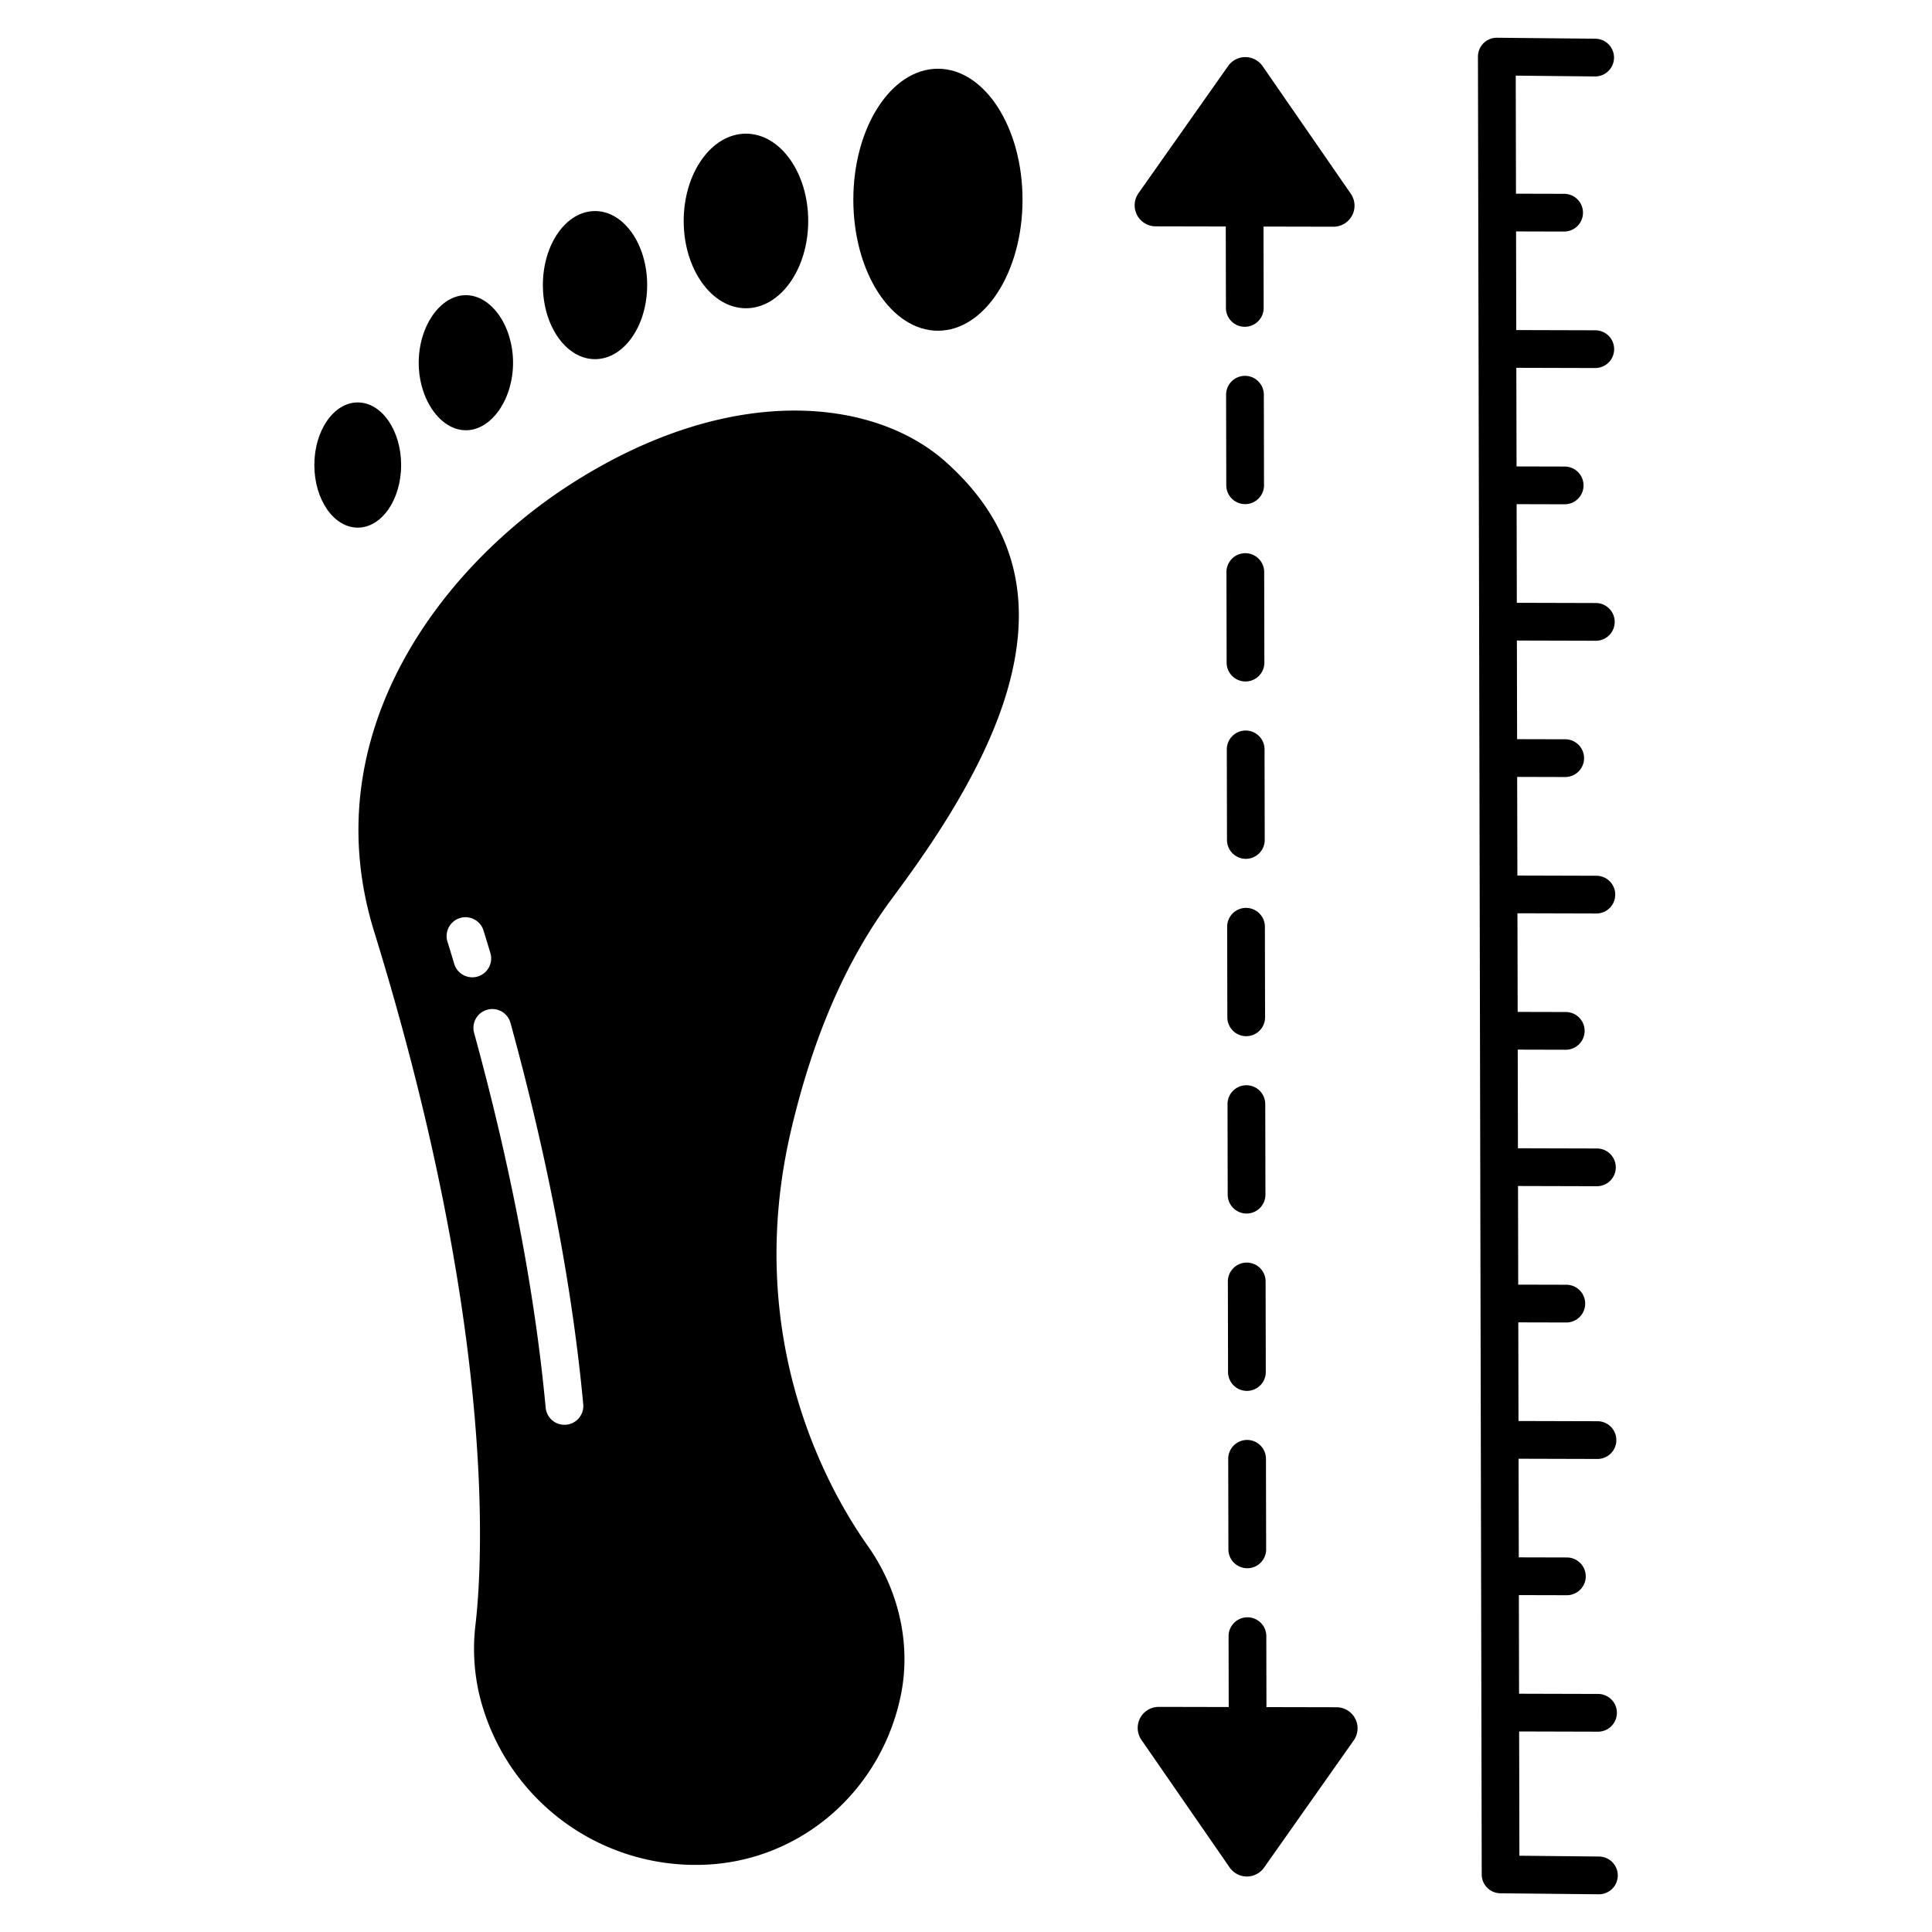 <svg xmlns="http://www.w3.org/2000/svg" version="1.1" xmlns:xlink="http://www.w3.org/1999/xlink" width="512" height="512" x="0" y="0" viewBox="0 0 512 512" style="enable-background:new 0 0 512 512" xml:space="preserve"><g><ellipse cx="248.561" cy="52.931" rx="22.419" ry="34.716" fill="#000000" opacity="1" data-original="#000000"></ellipse><ellipse cx="94.806" cy="123.24" rx="11.5" ry="16.591" fill="#000000" opacity="1" data-original="#000000"></ellipse><path d="M123.465 114.023c6.775 0 12.5-8.2 12.5-17.9s-5.725-17.9-12.5-17.9-12.5 8.2-12.5 17.9 5.725 17.9 12.5 17.9zM214.186 58.556c0-12.756-7.4-23.134-16.5-23.134s-16.5 10.378-16.5 23.134 7.4 23.134 16.5 23.134 16.5-10.378 16.5-23.134z" fill="#000000" opacity="1" data-original="#000000"></path><ellipse cx="157.687" cy="75.556" rx="13.818" ry="19.625" fill="#000000" opacity="1" data-original="#000000"></ellipse><path d="m423.745 492-21.089-.215-.068-32.929 20.889.058h.013a5 5 0 0 0 .014-10l-20.937-.058-.053-26.14 12.706.032h.012a5 5 0 0 0 .013-10l-12.752-.032-.054-26.136 20.89.058h.014a5 5 0 0 0 .013-10l-20.938-.058-.054-26.14 12.708.031h.013a5 5 0 0 0 .013-10l-12.755-.031-.053-26.137 20.892.058h.013a5 5 0 0 0 .014-10l-20.94-.059-.054-26.139 12.71.032h.013a5 5 0 0 0 .012-10l-12.756-.032-.054-26.137 20.894.058h.014a5 5 0 0 0 .013-10l-20.941-.058-.055-26.14 12.712.032h.013a5 5 0 0 0 .013-10l-12.758-.032-.054-26.137 20.9.058h.013a5 5 0 0 0 .014-10l-20.944-.058-.054-26.14 12.714.032h.013a5 5 0 0 0 .012-10l-12.759-.032-.055-26.136 20.9.058h.014a5 5 0 0 0 .014-10l-20.946-.059-.054-26.139 12.715.031h.013a5 5 0 0 0 .013-10l-12.762-.031-.064-31.288 20.967.214h.052a5 5 0 0 0 .05-10L396.722 10a4.94 4.94 0 0 0-3.573 1.449 5 5 0 0 0-1.478 3.56l1 481.741a5 5 0 0 0 4.949 4.99l26.029.266h.051a5 5 0 0 0 .05-10zM354.205 452.439l-18.582-.038-.037-18.809a5 5 0 0 0-5-4.99h-.01a5 5 0 0 0-4.99 5.01l.037 18.769-18.54-.038h-.012a5.572 5.572 0 0 0-4.582 8.74l23.366 33.8a5.576 5.576 0 0 0 4.559 2.408h.027a5.573 5.573 0 0 0 4.553-2.361l23.754-33.7a5.573 5.573 0 0 0-4.543-8.787zM306.259 59.984l18.581.038.043 21.591a5 5 0 0 0 5 4.99h.01a5 5 0 0 0 4.99-5.01l-.043-21.551 18.541.038h.012a5.571 5.571 0 0 0 4.581-8.74l-23.365-33.8a5.574 5.574 0 0 0-4.562-2.407h-.025a5.572 5.572 0 0 0-4.552 2.36L301.712 51.2a5.574 5.574 0 0 0 4.548 8.783zM330.353 321.6h.009a5 5 0 0 0 4.991-5.01l-.048-24a5 5 0 0 0-5-4.99h-.01a5 5 0 0 0-4.99 5.01l.048 24a5 5 0 0 0 5 4.99zM330.446 368.6h.01a5 5 0 0 0 4.99-5.01l-.048-24a5 5 0 0 0-5-4.99h-.009a5 5 0 0 0-4.991 5.01l.048 24a5 5 0 0 0 5 4.99zM330.258 274.6h.01a5 5 0 0 0 4.99-5.01l-.048-24a5 5 0 0 0-5-4.991h-.01a5 5 0 0 0-4.99 5.01l.048 24a5 5 0 0 0 5 4.991zM330.54 415.6h.01a5 5 0 0 0 4.99-5.01l-.048-24a5 5 0 0 0-5-4.99h-.01a5 5 0 0 0-4.99 5.01l.048 24a5 5 0 0 0 5 4.99zM329.986 133.6a5 5 0 0 0 4.991-5.009l-.048-24a5 5 0 0 0-5-4.99h-.01a5 5 0 0 0-4.99 5.01l.048 24a5 5 0 0 0 5 4.99zM330.164 227.6h.01a5 5 0 0 0 4.99-5.009l-.048-24a5 5 0 0 0-5-4.991h-.01a5 5 0 0 0-4.99 5.01l.048 24a5 5 0 0 0 5 4.99zM330.07 180.6h.01a5 5 0 0 0 4.99-5.009l-.048-24a5 5 0 0 0-5-4.991h-.009a5 5 0 0 0-4.991 5.01l.048 24a5 5 0 0 0 5 4.99zM250.51 122.3c-9.244-8.209-23.132-13.493-39.915-13.493-17.389 0-37.886 5.669-59.562 19.629-34.041 21.924-68.058 66.081-51.9 118.372 32.411 104.873 28.788 166.968 26.905 183.5a53.535 53.535 0 0 0 .919 18.507 58.9 58.9 0 0 0 57.448 45.4q1.023 0 2.036-.034c25.459-.864 46.948-19.281 52.259-44.781 2.8-13.441-.394-27.934-8.757-39.762-10.474-14.813-33.4-55.262-20.144-110.794 5.869-24.58 14.488-44.339 26.353-60.405 7.864-10.648 24.226-32.8 30.8-55.484 7.148-24.643 1.766-44.483-16.442-60.655zM120.375 255.432q-.877-2.919-1.794-5.886a5 5 0 0 1 9.555-2.95q.927 3 1.815 5.955a5 5 0 1 1-9.576 2.881zm33.06 120.349a5 5 0 0 1-8.827-2.726c-2.835-30.385-9.215-63.8-18.967-99.326a5 5 0 0 1 9.644-2.646c9.905 36.081 16.391 70.076 19.279 101.042a4.963 4.963 0 0 1-1.129 3.656z" fill="#000000" opacity="1" data-original="#000000"></path></g></svg>